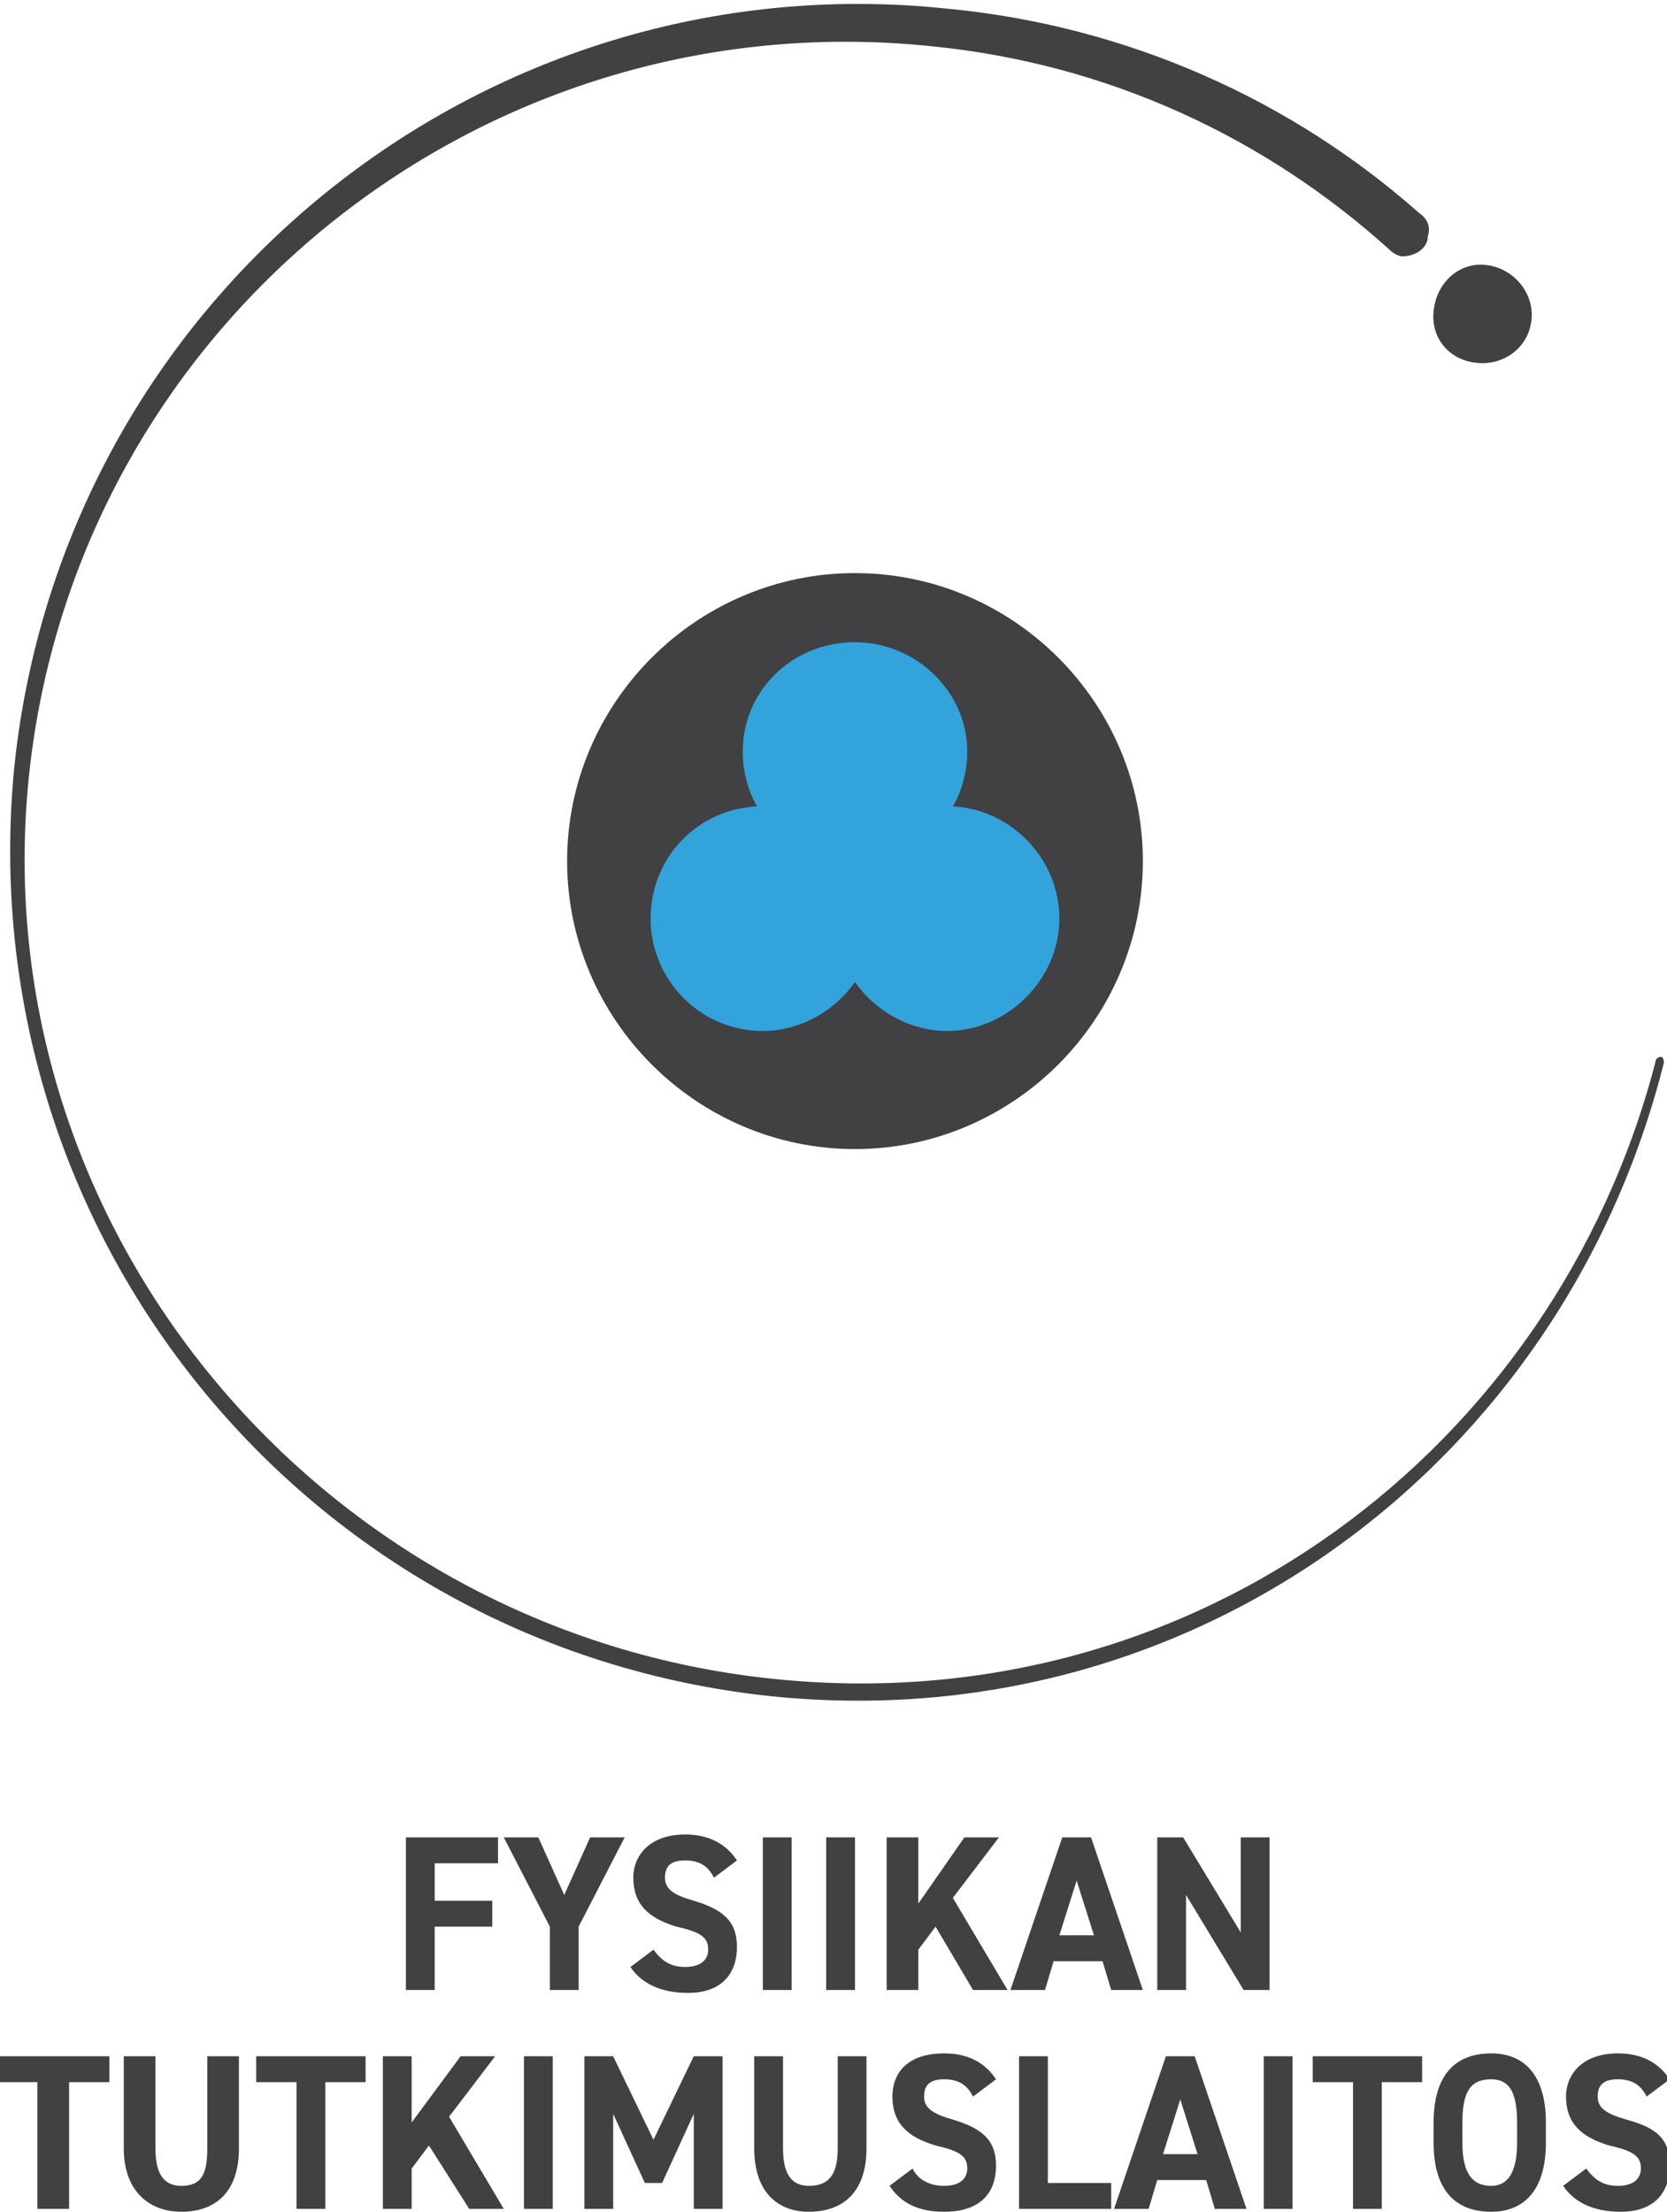 <?xml version="1.0" encoding="UTF-8" standalone="no"?>
<svg
   version="1.0"
   width="51.071mm"
   height="67.742mm"
   id="svg26"
   sodipodi:docname="HIP_Logo_FI_V3_Pos_Blue.emf"
   xmlns:inkscape="http://www.inkscape.org/namespaces/inkscape"
   xmlns:sodipodi="http://sodipodi.sourceforge.net/DTD/sodipodi-0.dtd"
   xmlns="http://www.w3.org/2000/svg"
   xmlns:svg="http://www.w3.org/2000/svg">
  <sodipodi:namedview
     id="namedview26"
     pagecolor="#ffffff"
     bordercolor="#000000"
     borderopacity="0.25"
     inkscape:showpageshadow="2"
     inkscape:pageopacity="0.0"
     inkscape:pagecheckerboard="0"
     inkscape:deskcolor="#d1d1d1"
     inkscape:document-units="mm" />
  <defs
     id="defs1">
    <pattern
       id="EMFhbasepattern"
       patternUnits="userSpaceOnUse"
       width="6"
       height="6"
       x="0"
       y="0" />
  </defs>
  <path
     style="fill:#414042;fill-rule:nonzero;fill-opacity:1;stroke:none;"
     d="  M 57.667,212.667   L 57.667,215.667   L 50.333,215.667   L 50.333,220   L 57,220   L 57,223   L 50.333,223   L 50.333,230.333   L 47,230.333   L 47,212.667   L 57.667,212.667  z   "
     id="path1" />
  <path
     style="fill:#414042;fill-rule:nonzero;fill-opacity:1;stroke:none;"
     d="  M 62.333,212.667   L 65.333,219.333   L 68.333,212.667   L 72.333,212.667   L 67,223   L 67,230.333   L 63.667,230.333   L 63.667,223   L 58.333,212.667   L 62.333,212.667  z   "
     id="path2" />
  <path
     style="fill:#414042;fill-rule:nonzero;fill-opacity:1;stroke:none;"
     d="  M 82.667,217.333   C 82,216 81,215.333 79.333,215.333   C 77.667,215.333 77,216 77,217.333   C 77,218.667 78,219.333 80.333,220   C 83.667,221 85.333,222.333 85.333,225.333   C 85.333,228.333 83.667,230.667 79.667,230.667   C 76.667,230.667 74.333,229.667 73,227.667   C 75.667,225.667 75.667,225.667 75.667,225.667   C 76.667,227 77.667,227.667 79.333,227.667   C 81.333,227.667 82,226.667 82,225.667   C 82,224.333 81.333,223.667 78.333,223   C 75,222 73.333,220.333 73.333,217.333   C 73.333,214.667 75.333,212.333 79.333,212.333   C 82,212.333 84,213.333 85.333,215.333   z "
     id="path3" />
  <path
     style="fill:#414042;fill-rule:nonzero;fill-opacity:1;stroke:none;"
     d="  M 91.667,230.333   L 88.333,230.333   L 88.333,212.667   L 91.667,212.667   L 91.667,230.333  z   "
     id="path4" />
  <path
     style="fill:#414042;fill-rule:nonzero;fill-opacity:1;stroke:none;"
     d="  M 99,230.333   L 95.667,230.333   L 95.667,212.667   L 99,212.667   L 99,230.333  z   "
     id="path5" />
  <path
     style="fill:#414042;fill-rule:nonzero;fill-opacity:1;stroke:none;"
     d="  M 112.667,230.333   L 108.333,223   L 106.333,225.667   L 106.333,230.333   L 102.667,230.333   L 102.667,212.667   L 106.333,212.667   L 106.333,220.333   L 111.667,212.667   L 115.667,212.667   L 110.333,219.667   L 116.667,230.333   L 112.667,230.333  z   "
     id="path6" />
  <path
     style="fill:#414042;fill-rule:nonzero;fill-opacity:1;stroke:none;"
     d="  M 122.667,224   L 126.667,224   L 124.667,217.667   L 122.667,224  z    M 117,230.333   L 123,212.667   L 126.333,212.667   L 132.333,230.333   L 128.667,230.333   L 127.667,227   L 122,227   L 121,230.333   L 117,230.333  z   "
     id="path7" />
  <path
     style="fill:#414042;fill-rule:nonzero;fill-opacity:1;stroke:none;"
     d="  M 147,212.667   L 147,230.333   L 144,230.333   L 137.333,219.333   L 137.333,230.333   L 134,230.333   L 134,212.667   L 137,212.667   L 143.667,223.667   L 143.667,212.667   L 147,212.667  z   "
     id="path8" />
  <path
     style="fill:#414042;fill-rule:nonzero;fill-opacity:1;stroke:none;"
     d="  M 12.667,238   L 12.667,241   L 8,241   L 8,255.667   L 4.333,255.667   L 4.333,241   L -0.333,241   L -0.333,238   L 12.667,238  z   "
     id="path9" />
  <path
     style="fill:#414042;fill-rule:nonzero;fill-opacity:1;stroke:none;"
     d="  M 27.667,238   C 27.667,248.667 27.667,248.667 27.667,248.667   C 27.667,253.667 25,256 21,256   C 17.333,256 14.333,253.667 14.333,248.667   C 14.333,238 14.333,238 14.333,238   C 18,238 18,238 18,238   C 18,248.667 18,248.667 18,248.667   C 18,251.667 19,253 21,253   C 23.333,253 24,251.667 24,248.667   C 24,238 24,238 24,238   z "
     id="path10" />
  <path
     style="fill:#414042;fill-rule:nonzero;fill-opacity:1;stroke:none;"
     d="  M 42.333,238   L 42.333,241   L 37.667,241   L 37.667,255.667   L 34.333,255.667   L 34.333,241   L 29.667,241   L 29.667,238   L 42.333,238  z   "
     id="path11" />
  <path
     style="fill:#414042;fill-rule:nonzero;fill-opacity:1;stroke:none;"
     d="  M 54.333,255.667   L 49.667,248.333   L 47.667,251   L 47.667,255.667   L 44.333,255.667   L 44.333,238   L 47.667,238   L 47.667,245.667   L 53.333,238   L 57.333,238   L 52,245   L 58.333,255.667   L 54.333,255.667  z   "
     id="path12" />
  <path
     style="fill:#414042;fill-rule:nonzero;fill-opacity:1;stroke:none;"
     d="  M 64,255.667   L 60.667,255.667   L 60.667,238   L 64,238   L 64,255.667  z   "
     id="path13" />
  <path
     style="fill:#414042;fill-rule:nonzero;fill-opacity:1;stroke:none;"
     d="  M 75.667,247.667   L 80.333,238   L 83.667,238   L 83.667,255.667   L 80.333,255.667   L 80.333,244.667   L 76.667,252.667   L 74.667,252.667   L 71,244.667   L 71,255.667   L 67.667,255.667   L 67.667,238   L 71,238   L 75.667,247.667  z   "
     id="path14" />
  <path
     style="fill:#414042;fill-rule:nonzero;fill-opacity:1;stroke:none;"
     d="  M 100.333,238   C 100.333,248.667 100.333,248.667 100.333,248.667   C 100.333,253.667 97.667,256 93.667,256   C 90,256 87.333,253.667 87.333,248.667   C 87.333,238 87.333,238 87.333,238   C 90.667,238 90.667,238 90.667,238   C 90.667,248.667 90.667,248.667 90.667,248.667   C 90.667,251.667 91.667,253 93.667,253   C 96,253 97,251.667 97,248.667   C 97,238 97,238 97,238   z "
     id="path15" />
  <path
     style="fill:#414042;fill-rule:nonzero;fill-opacity:1;stroke:none;"
     d="  M 112.667,242.667   C 112,241.333 111,240.667 109.333,240.667   C 107.667,240.667 107,241.333 107,242.667   C 107,244 108,244.667 110.333,245.333   C 113.667,246.333 115.333,247.667 115.333,250.667   C 115.333,253.667 113.667,256 109.333,256   C 106.333,256 104.333,255 103,253   C 105.667,251 105.667,251 105.667,251   C 106.333,252.333 107.667,253 109.333,253   C 111.333,253 112,252 112,251   C 112,249.667 111.333,249 108.333,248.333   C 105,247.333 103.333,245.667 103.333,242.667   C 103.333,240 105,237.667 109.333,237.667   C 112,237.667 114,238.667 115.333,240.667   z "
     id="path16" />
  <path
     style="fill:#414042;fill-rule:nonzero;fill-opacity:1;stroke:none;"
     d="  M 121.333,252.667   L 128.667,252.667   L 128.667,255.667   L 118,255.667   L 118,238   L 121.333,238   L 121.333,252.667  z   "
     id="path17" />
  <path
     style="fill:#414042;fill-rule:nonzero;fill-opacity:1;stroke:none;"
     d="  M 134.667,249.333   L 138.667,249.333   L 136.667,243   L 134.667,249.333  z    M 129,255.667   L 135,238   L 138.333,238   L 144.333,255.667   L 140.667,255.667   L 139.667,252.333   L 134,252.333   L 133,255.667   L 129,255.667  z   "
     id="path18" />
  <path
     style="fill:#414042;fill-rule:nonzero;fill-opacity:1;stroke:none;"
     d="  M 149.667,255.667   L 146.333,255.667   L 146.333,238   L 149.667,238   L 149.667,255.667  z   "
     id="path19" />
  <path
     style="fill:#414042;fill-rule:nonzero;fill-opacity:1;stroke:none;"
     d="  M 164.667,238   L 164.667,241   L 160,241   L 160,255.667   L 156.667,255.667   L 156.667,241   L 152,241   L 152,238   L 164.667,238  z   "
     id="path20" />
  <path
     style="fill:#414042;fill-rule:nonzero;fill-opacity:1;stroke:none;"
     d="  M 169.333,248   C 169.333,251.333 170.333,253 172.667,253   C 174.667,253 175.667,251.333 175.667,248   C 175.667,245.667 175.667,245.667 175.667,245.667   C 175.667,242 174.667,240.667 172.667,240.667   C 170.333,240.667 169.333,242 169.333,245.667   z  M 172.667,256   C 168.667,256 166,253.667 166,248   C 166,245.667 166,245.667 166,245.667   C 166,240 168.667,237.667 172.667,237.667   C 176.333,237.667 179,240 179,245.667   C 179,248 179,248 179,248   C 179,253.667 176.333,256 172.667,256  "
     id="path21" />
  <path
     style="fill:#414042;fill-rule:nonzero;fill-opacity:1;stroke:none;"
     d="  M 190.667,242.667   C 190,241.333 189,240.667 187.333,240.667   C 185.667,240.667 185,241.333 185,242.667   C 185,244 186,244.667 188.333,245.333   C 192,246.333 193.333,247.667 193.333,250.667   C 193.333,253.667 191.667,256 187.667,256   C 184.667,256 182.333,255 181,253   C 183.667,251 183.667,251 183.667,251   C 184.667,252.333 185.667,253 187.333,253   C 189.333,253 190,252 190,251   C 190,249.667 189.333,249 186.333,248.333   C 183,247.333 181.333,245.667 181.333,242.667   C 181.333,240 183.333,237.667 187.333,237.667   C 190,237.667 192,238.667 193.333,240.667   z "
     id="path22" />
  <path
     style="fill:#33a3dc;fill-rule:nonzero;fill-opacity:1;stroke:none;"
     d="  M 129.667,98.667   C 129.667,115.667 116,129.667 98.667,129.667   C 81.667,129.667 67.667,115.667 67.667,98.667   C 67.667,81.333 81.667,67.667 98.667,67.667   C 116,67.667 129.667,81.333 129.667,98.667   z "
     id="path23" />
  <path
     style="fill:#414042;fill-rule:nonzero;fill-opacity:1;stroke:none;"
     d="  M 171,42   C 174,42.333 177,40.333 177.333,37   C 177.667,34 175.333,31 172,30.667   C 169,30.333 166.333,32.667 166,36   C 165.667,39 167.667,41.667 171,42   z "
     id="path24" />
  <path
     style="fill:#414042;fill-rule:nonzero;fill-opacity:1;stroke:none;"
     d="  M 192.333,122.333   C 191.667,122.333 191.667,123 191.667,123   C 180,167.667 138.333,199.333 89.667,194.333   C 37.333,189 -2,142.333 3.333,90   C 8.667,38 55.333,0 107.667,5.333   C 128.333,7.333 146.667,16 161,29   C 161.333,29.333 162,29.667 162.333,29.667   C 164,29.667 165.333,28.667 165.333,27.333   C 165.667,26.333 165.333,25.333 164.333,24.667   C 149.667,11.667 130.667,3 109.667,1   C 55.667,-4.667 7.333,34.667 1.667,88.667   C -3.667,142.667 35.333,190.667 89.333,196.333   C 138.333,201.333 181,169.333 192.667,123   C 192.667,123 192.667,122.333 192.333,122.333   z "
     id="path25" />
  <path
     style="fill:#414042;fill-rule:nonzero;fill-opacity:1;stroke:none;"
     d="  M 112,87   C 112,89.333 111.333,91.667 110.333,93.333   C 117,93.667 122.667,99.333 122.667,106.333   C 122.667,113.333 116.667,119.333 109.667,119.333   C 105.333,119.333 101.333,117 99,113.667   C 96.667,117 92.667,119.333 88.333,119.333   C 81,119.333 75.333,113.333 75.333,106.333   C 75.333,99.333 80.667,93.667 87.667,93.333   C 86.667,91.667 86,89.333 86,87   C 86,80 91.667,74.333 99,74.333   C 106,74.333 112,80 112,87   M 65.667,99.667   C 65.667,118 80.667,133 99,133   C 117.333,133 132.333,118 132.333,99.667   C 132.333,81.333 117.333,66.333 99,66.333   C 80.667,66.333 65.667,81.333 65.667,99.667   z "
     id="path26" />
</svg>
